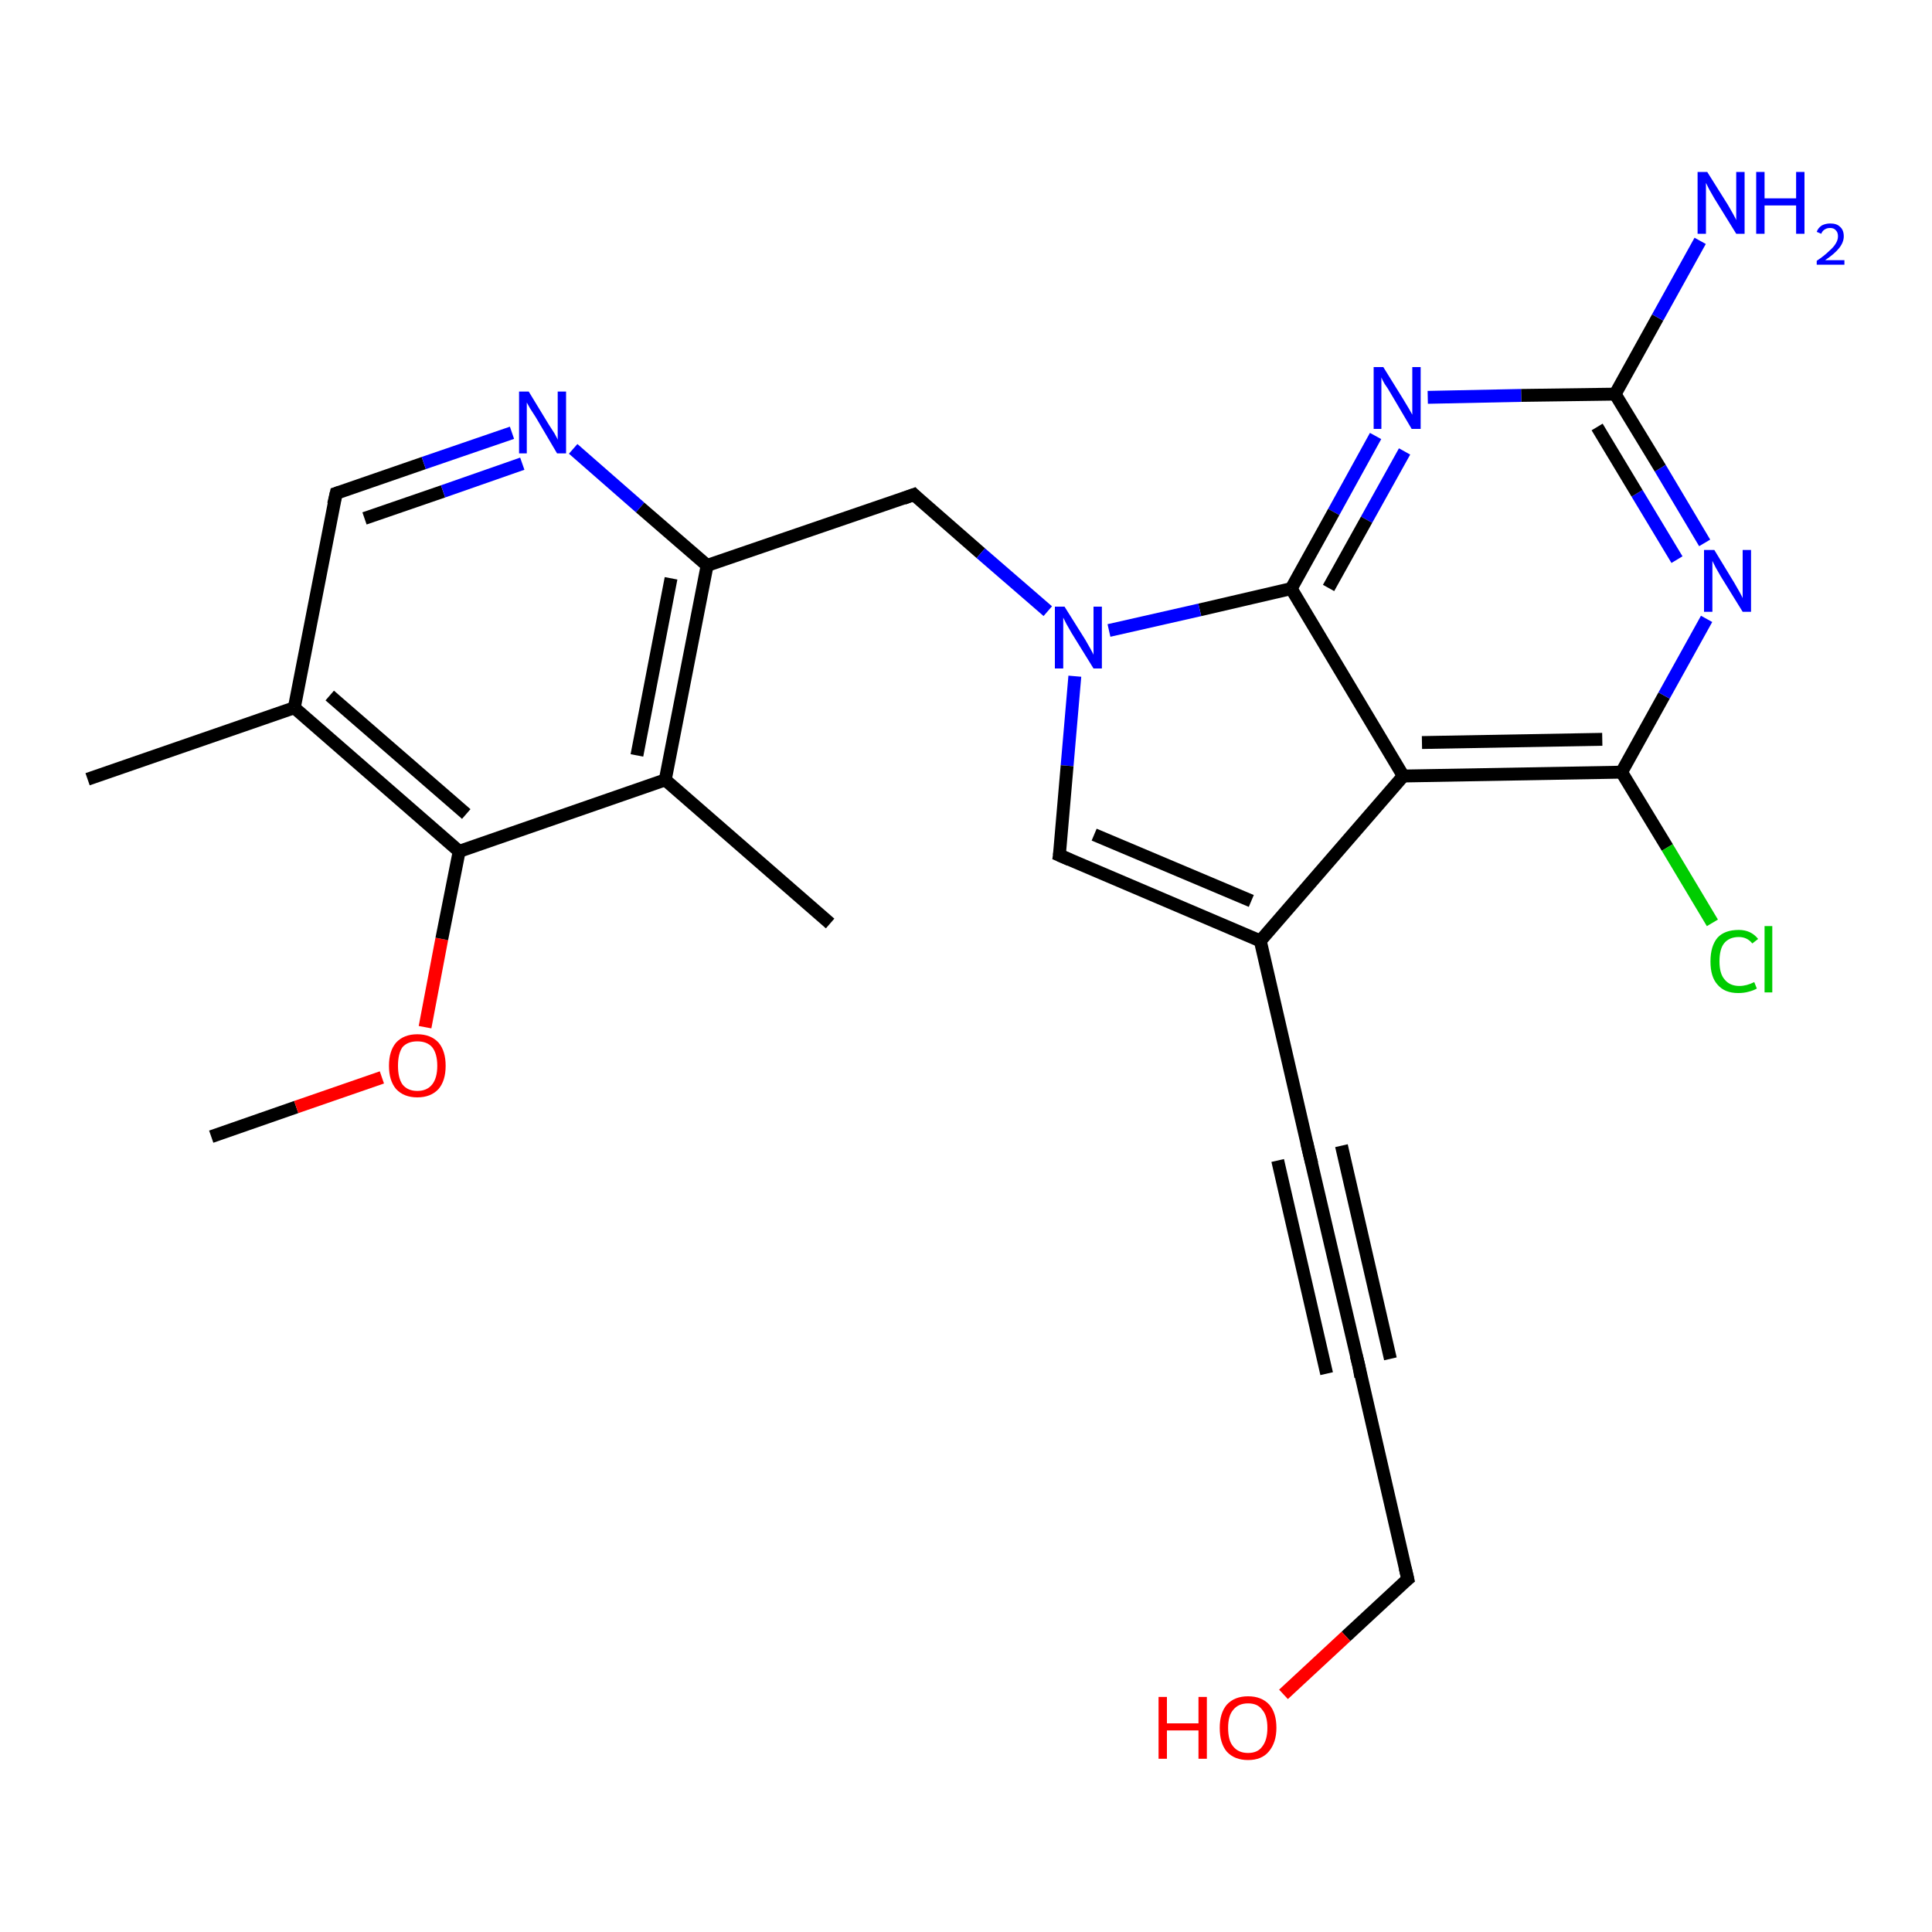 <?xml version='1.0' encoding='iso-8859-1'?>
<svg version='1.1' baseProfile='full'
              xmlns='http://www.w3.org/2000/svg'
                      xmlns:rdkit='http://www.rdkit.org/xml'
                      xmlns:xlink='http://www.w3.org/1999/xlink'
                  xml:space='preserve'
width='300px' height='300px' viewBox='0 0 300 300'>
<!-- END OF HEADER -->
<rect style='opacity:1.0;fill:#FFFFFF;stroke:none' width='300.0' height='300.0' x='0.0' y='0.0'> </rect>
<path class='bond-0 atom-0 atom-1' d='M 32.8,176.5 L 46.0,171.9' style='fill:none;fill-rule:evenodd;stroke:#000000;stroke-width:2.0px;stroke-linecap:butt;stroke-linejoin:miter;stroke-opacity:1' />
<path class='bond-0 atom-0 atom-1' d='M 46.0,171.9 L 59.3,167.3' style='fill:none;fill-rule:evenodd;stroke:#FF0000;stroke-width:2.0px;stroke-linecap:butt;stroke-linejoin:miter;stroke-opacity:1' />
<path class='bond-1 atom-1 atom-2' d='M 66.0,159.5 L 68.6,145.8' style='fill:none;fill-rule:evenodd;stroke:#FF0000;stroke-width:2.0px;stroke-linecap:butt;stroke-linejoin:miter;stroke-opacity:1' />
<path class='bond-1 atom-1 atom-2' d='M 68.6,145.8 L 71.3,132.2' style='fill:none;fill-rule:evenodd;stroke:#000000;stroke-width:2.0px;stroke-linecap:butt;stroke-linejoin:miter;stroke-opacity:1' />
<path class='bond-2 atom-2 atom-3' d='M 71.3,132.2 L 45.7,109.9' style='fill:none;fill-rule:evenodd;stroke:#000000;stroke-width:2.0px;stroke-linecap:butt;stroke-linejoin:miter;stroke-opacity:1' />
<path class='bond-2 atom-2 atom-3' d='M 72.4,126.4 L 51.2,108.0' style='fill:none;fill-rule:evenodd;stroke:#000000;stroke-width:2.0px;stroke-linecap:butt;stroke-linejoin:miter;stroke-opacity:1' />
<path class='bond-3 atom-3 atom-4' d='M 45.7,109.9 L 13.6,121.0' style='fill:none;fill-rule:evenodd;stroke:#000000;stroke-width:2.0px;stroke-linecap:butt;stroke-linejoin:miter;stroke-opacity:1' />
<path class='bond-4 atom-3 atom-5' d='M 45.7,109.9 L 52.2,76.6' style='fill:none;fill-rule:evenodd;stroke:#000000;stroke-width:2.0px;stroke-linecap:butt;stroke-linejoin:miter;stroke-opacity:1' />
<path class='bond-5 atom-5 atom-6' d='M 52.2,76.6 L 65.8,71.9' style='fill:none;fill-rule:evenodd;stroke:#000000;stroke-width:2.0px;stroke-linecap:butt;stroke-linejoin:miter;stroke-opacity:1' />
<path class='bond-5 atom-5 atom-6' d='M 65.8,71.9 L 79.5,67.2' style='fill:none;fill-rule:evenodd;stroke:#0000FF;stroke-width:2.0px;stroke-linecap:butt;stroke-linejoin:miter;stroke-opacity:1' />
<path class='bond-5 atom-5 atom-6' d='M 56.6,80.5 L 68.8,76.3' style='fill:none;fill-rule:evenodd;stroke:#000000;stroke-width:2.0px;stroke-linecap:butt;stroke-linejoin:miter;stroke-opacity:1' />
<path class='bond-5 atom-5 atom-6' d='M 68.8,76.3 L 81.1,72.0' style='fill:none;fill-rule:evenodd;stroke:#0000FF;stroke-width:2.0px;stroke-linecap:butt;stroke-linejoin:miter;stroke-opacity:1' />
<path class='bond-6 atom-6 atom-7' d='M 89.0,69.7 L 99.4,78.8' style='fill:none;fill-rule:evenodd;stroke:#0000FF;stroke-width:2.0px;stroke-linecap:butt;stroke-linejoin:miter;stroke-opacity:1' />
<path class='bond-6 atom-6 atom-7' d='M 99.4,78.8 L 109.8,87.8' style='fill:none;fill-rule:evenodd;stroke:#000000;stroke-width:2.0px;stroke-linecap:butt;stroke-linejoin:miter;stroke-opacity:1' />
<path class='bond-7 atom-7 atom-8' d='M 109.8,87.8 L 141.9,76.8' style='fill:none;fill-rule:evenodd;stroke:#000000;stroke-width:2.0px;stroke-linecap:butt;stroke-linejoin:miter;stroke-opacity:1' />
<path class='bond-8 atom-8 atom-9' d='M 141.9,76.8 L 152.3,85.9' style='fill:none;fill-rule:evenodd;stroke:#000000;stroke-width:2.0px;stroke-linecap:butt;stroke-linejoin:miter;stroke-opacity:1' />
<path class='bond-8 atom-8 atom-9' d='M 152.3,85.9 L 162.7,94.9' style='fill:none;fill-rule:evenodd;stroke:#0000FF;stroke-width:2.0px;stroke-linecap:butt;stroke-linejoin:miter;stroke-opacity:1' />
<path class='bond-9 atom-9 atom-10' d='M 166.9,105.0 L 165.7,118.9' style='fill:none;fill-rule:evenodd;stroke:#0000FF;stroke-width:2.0px;stroke-linecap:butt;stroke-linejoin:miter;stroke-opacity:1' />
<path class='bond-9 atom-9 atom-10' d='M 165.7,118.9 L 164.5,132.8' style='fill:none;fill-rule:evenodd;stroke:#000000;stroke-width:2.0px;stroke-linecap:butt;stroke-linejoin:miter;stroke-opacity:1' />
<path class='bond-10 atom-10 atom-11' d='M 164.5,132.8 L 195.7,146.1' style='fill:none;fill-rule:evenodd;stroke:#000000;stroke-width:2.0px;stroke-linecap:butt;stroke-linejoin:miter;stroke-opacity:1' />
<path class='bond-10 atom-10 atom-11' d='M 169.9,129.6 L 194.3,139.9' style='fill:none;fill-rule:evenodd;stroke:#000000;stroke-width:2.0px;stroke-linecap:butt;stroke-linejoin:miter;stroke-opacity:1' />
<path class='bond-11 atom-11 atom-12' d='M 195.7,146.1 L 203.3,179.1' style='fill:none;fill-rule:evenodd;stroke:#000000;stroke-width:2.0px;stroke-linecap:butt;stroke-linejoin:miter;stroke-opacity:1' />
<path class='bond-12 atom-12 atom-13' d='M 203.3,179.1 L 211.0,212.1' style='fill:none;fill-rule:evenodd;stroke:#000000;stroke-width:2.0px;stroke-linecap:butt;stroke-linejoin:miter;stroke-opacity:1' />
<path class='bond-12 atom-12 atom-13' d='M 208.3,177.9 L 215.9,211.0' style='fill:none;fill-rule:evenodd;stroke:#000000;stroke-width:2.0px;stroke-linecap:butt;stroke-linejoin:miter;stroke-opacity:1' />
<path class='bond-12 atom-12 atom-13' d='M 198.4,180.2 L 206.0,213.3' style='fill:none;fill-rule:evenodd;stroke:#000000;stroke-width:2.0px;stroke-linecap:butt;stroke-linejoin:miter;stroke-opacity:1' />
<path class='bond-13 atom-13 atom-14' d='M 211.0,212.1 L 218.6,245.2' style='fill:none;fill-rule:evenodd;stroke:#000000;stroke-width:2.0px;stroke-linecap:butt;stroke-linejoin:miter;stroke-opacity:1' />
<path class='bond-14 atom-14 atom-15' d='M 218.6,245.2 L 209.0,254.1' style='fill:none;fill-rule:evenodd;stroke:#000000;stroke-width:2.0px;stroke-linecap:butt;stroke-linejoin:miter;stroke-opacity:1' />
<path class='bond-14 atom-14 atom-15' d='M 209.0,254.1 L 199.3,263.1' style='fill:none;fill-rule:evenodd;stroke:#FF0000;stroke-width:2.0px;stroke-linecap:butt;stroke-linejoin:miter;stroke-opacity:1' />
<path class='bond-15 atom-11 atom-16' d='M 195.7,146.1 L 217.9,120.5' style='fill:none;fill-rule:evenodd;stroke:#000000;stroke-width:2.0px;stroke-linecap:butt;stroke-linejoin:miter;stroke-opacity:1' />
<path class='bond-16 atom-16 atom-17' d='M 217.9,120.5 L 251.8,119.9' style='fill:none;fill-rule:evenodd;stroke:#000000;stroke-width:2.0px;stroke-linecap:butt;stroke-linejoin:miter;stroke-opacity:1' />
<path class='bond-16 atom-16 atom-17' d='M 220.8,115.3 L 248.8,114.8' style='fill:none;fill-rule:evenodd;stroke:#000000;stroke-width:2.0px;stroke-linecap:butt;stroke-linejoin:miter;stroke-opacity:1' />
<path class='bond-17 atom-17 atom-18' d='M 251.8,119.9 L 258.9,131.6' style='fill:none;fill-rule:evenodd;stroke:#000000;stroke-width:2.0px;stroke-linecap:butt;stroke-linejoin:miter;stroke-opacity:1' />
<path class='bond-17 atom-17 atom-18' d='M 258.9,131.6 L 265.9,143.3' style='fill:none;fill-rule:evenodd;stroke:#00CC00;stroke-width:2.0px;stroke-linecap:butt;stroke-linejoin:miter;stroke-opacity:1' />
<path class='bond-18 atom-17 atom-19' d='M 251.8,119.9 L 258.4,108.0' style='fill:none;fill-rule:evenodd;stroke:#000000;stroke-width:2.0px;stroke-linecap:butt;stroke-linejoin:miter;stroke-opacity:1' />
<path class='bond-18 atom-17 atom-19' d='M 258.4,108.0 L 265.0,96.1' style='fill:none;fill-rule:evenodd;stroke:#0000FF;stroke-width:2.0px;stroke-linecap:butt;stroke-linejoin:miter;stroke-opacity:1' />
<path class='bond-19 atom-19 atom-20' d='M 264.7,84.3 L 257.8,72.7' style='fill:none;fill-rule:evenodd;stroke:#0000FF;stroke-width:2.0px;stroke-linecap:butt;stroke-linejoin:miter;stroke-opacity:1' />
<path class='bond-19 atom-19 atom-20' d='M 257.8,72.7 L 250.8,61.2' style='fill:none;fill-rule:evenodd;stroke:#000000;stroke-width:2.0px;stroke-linecap:butt;stroke-linejoin:miter;stroke-opacity:1' />
<path class='bond-19 atom-19 atom-20' d='M 260.4,86.9 L 254.2,76.6' style='fill:none;fill-rule:evenodd;stroke:#0000FF;stroke-width:2.0px;stroke-linecap:butt;stroke-linejoin:miter;stroke-opacity:1' />
<path class='bond-19 atom-19 atom-20' d='M 254.2,76.6 L 248.0,66.3' style='fill:none;fill-rule:evenodd;stroke:#000000;stroke-width:2.0px;stroke-linecap:butt;stroke-linejoin:miter;stroke-opacity:1' />
<path class='bond-20 atom-20 atom-21' d='M 250.8,61.2 L 257.4,49.3' style='fill:none;fill-rule:evenodd;stroke:#000000;stroke-width:2.0px;stroke-linecap:butt;stroke-linejoin:miter;stroke-opacity:1' />
<path class='bond-20 atom-20 atom-21' d='M 257.4,49.3 L 264.0,37.4' style='fill:none;fill-rule:evenodd;stroke:#0000FF;stroke-width:2.0px;stroke-linecap:butt;stroke-linejoin:miter;stroke-opacity:1' />
<path class='bond-21 atom-20 atom-22' d='M 250.8,61.2 L 236.2,61.4' style='fill:none;fill-rule:evenodd;stroke:#000000;stroke-width:2.0px;stroke-linecap:butt;stroke-linejoin:miter;stroke-opacity:1' />
<path class='bond-21 atom-20 atom-22' d='M 236.2,61.4 L 221.7,61.7' style='fill:none;fill-rule:evenodd;stroke:#0000FF;stroke-width:2.0px;stroke-linecap:butt;stroke-linejoin:miter;stroke-opacity:1' />
<path class='bond-22 atom-22 atom-23' d='M 213.6,67.7 L 207.1,79.5' style='fill:none;fill-rule:evenodd;stroke:#0000FF;stroke-width:2.0px;stroke-linecap:butt;stroke-linejoin:miter;stroke-opacity:1' />
<path class='bond-22 atom-22 atom-23' d='M 207.1,79.5 L 200.5,91.4' style='fill:none;fill-rule:evenodd;stroke:#000000;stroke-width:2.0px;stroke-linecap:butt;stroke-linejoin:miter;stroke-opacity:1' />
<path class='bond-22 atom-22 atom-23' d='M 218.1,70.1 L 212.2,80.7' style='fill:none;fill-rule:evenodd;stroke:#0000FF;stroke-width:2.0px;stroke-linecap:butt;stroke-linejoin:miter;stroke-opacity:1' />
<path class='bond-22 atom-22 atom-23' d='M 212.2,80.7 L 206.3,91.3' style='fill:none;fill-rule:evenodd;stroke:#000000;stroke-width:2.0px;stroke-linecap:butt;stroke-linejoin:miter;stroke-opacity:1' />
<path class='bond-23 atom-7 atom-24' d='M 109.8,87.8 L 103.3,121.1' style='fill:none;fill-rule:evenodd;stroke:#000000;stroke-width:2.0px;stroke-linecap:butt;stroke-linejoin:miter;stroke-opacity:1' />
<path class='bond-23 atom-7 atom-24' d='M 104.2,89.8 L 98.9,117.3' style='fill:none;fill-rule:evenodd;stroke:#000000;stroke-width:2.0px;stroke-linecap:butt;stroke-linejoin:miter;stroke-opacity:1' />
<path class='bond-24 atom-24 atom-25' d='M 103.3,121.1 L 128.9,143.4' style='fill:none;fill-rule:evenodd;stroke:#000000;stroke-width:2.0px;stroke-linecap:butt;stroke-linejoin:miter;stroke-opacity:1' />
<path class='bond-25 atom-24 atom-2' d='M 103.3,121.1 L 71.3,132.2' style='fill:none;fill-rule:evenodd;stroke:#000000;stroke-width:2.0px;stroke-linecap:butt;stroke-linejoin:miter;stroke-opacity:1' />
<path class='bond-26 atom-23 atom-9' d='M 200.5,91.4 L 186.3,94.7' style='fill:none;fill-rule:evenodd;stroke:#000000;stroke-width:2.0px;stroke-linecap:butt;stroke-linejoin:miter;stroke-opacity:1' />
<path class='bond-26 atom-23 atom-9' d='M 186.3,94.7 L 172.2,97.9' style='fill:none;fill-rule:evenodd;stroke:#0000FF;stroke-width:2.0px;stroke-linecap:butt;stroke-linejoin:miter;stroke-opacity:1' />
<path class='bond-27 atom-23 atom-16' d='M 200.5,91.4 L 217.9,120.5' style='fill:none;fill-rule:evenodd;stroke:#000000;stroke-width:2.0px;stroke-linecap:butt;stroke-linejoin:miter;stroke-opacity:1' />
<path d='M 51.8,78.3 L 52.2,76.6 L 52.8,76.4' style='fill:none;stroke:#000000;stroke-width:2.0px;stroke-linecap:butt;stroke-linejoin:miter;stroke-opacity:1;' />
<path d='M 140.3,77.4 L 141.9,76.8 L 142.4,77.3' style='fill:none;stroke:#000000;stroke-width:2.0px;stroke-linecap:butt;stroke-linejoin:miter;stroke-opacity:1;' />
<path d='M 164.6,132.1 L 164.5,132.8 L 166.1,133.5' style='fill:none;stroke:#000000;stroke-width:2.0px;stroke-linecap:butt;stroke-linejoin:miter;stroke-opacity:1;' />
<path d='M 202.9,177.4 L 203.3,179.1 L 203.7,180.7' style='fill:none;stroke:#000000;stroke-width:2.0px;stroke-linecap:butt;stroke-linejoin:miter;stroke-opacity:1;' />
<path d='M 210.6,210.5 L 211.0,212.1 L 211.3,213.8' style='fill:none;stroke:#000000;stroke-width:2.0px;stroke-linecap:butt;stroke-linejoin:miter;stroke-opacity:1;' />
<path d='M 218.2,243.5 L 218.6,245.2 L 218.1,245.6' style='fill:none;stroke:#000000;stroke-width:2.0px;stroke-linecap:butt;stroke-linejoin:miter;stroke-opacity:1;' />
<path class='atom-1' d='M 60.4 165.5
Q 60.4 163.2, 61.5 161.9
Q 62.7 160.6, 64.8 160.6
Q 66.9 160.6, 68.1 161.9
Q 69.2 163.2, 69.2 165.5
Q 69.2 167.8, 68.1 169.1
Q 66.9 170.4, 64.8 170.4
Q 62.7 170.4, 61.5 169.1
Q 60.4 167.8, 60.4 165.5
M 64.8 169.4
Q 66.3 169.4, 67.1 168.4
Q 67.9 167.4, 67.9 165.5
Q 67.9 163.6, 67.1 162.6
Q 66.3 161.7, 64.8 161.7
Q 63.3 161.7, 62.5 162.6
Q 61.8 163.6, 61.8 165.5
Q 61.8 167.4, 62.5 168.4
Q 63.3 169.4, 64.8 169.4
' fill='#FF0000'/>
<path class='atom-6' d='M 82.1 60.8
L 85.2 65.9
Q 85.5 66.4, 86.1 67.3
Q 86.6 68.2, 86.6 68.3
L 86.6 60.8
L 87.9 60.8
L 87.9 70.4
L 86.5 70.4
L 83.2 64.8
Q 82.8 64.2, 82.3 63.4
Q 81.9 62.7, 81.8 62.5
L 81.8 70.4
L 80.6 70.4
L 80.6 60.8
L 82.1 60.8
' fill='#0000FF'/>
<path class='atom-9' d='M 165.3 94.2
L 168.5 99.3
Q 168.8 99.8, 169.3 100.7
Q 169.8 101.6, 169.8 101.7
L 169.8 94.2
L 171.1 94.2
L 171.1 103.8
L 169.8 103.8
L 166.4 98.3
Q 166.0 97.6, 165.6 96.9
Q 165.2 96.1, 165.1 95.9
L 165.1 103.8
L 163.8 103.8
L 163.8 94.2
L 165.3 94.2
' fill='#0000FF'/>
<path class='atom-15' d='M 179.9 263.5
L 181.2 263.5
L 181.2 267.6
L 186.1 267.6
L 186.1 263.5
L 187.4 263.5
L 187.4 273.1
L 186.1 273.1
L 186.1 268.7
L 181.2 268.7
L 181.2 273.1
L 179.9 273.1
L 179.9 263.5
' fill='#FF0000'/>
<path class='atom-15' d='M 189.4 268.3
Q 189.4 266.0, 190.5 264.7
Q 191.7 263.4, 193.8 263.4
Q 195.9 263.4, 197.1 264.7
Q 198.2 266.0, 198.2 268.3
Q 198.2 270.6, 197.0 272.0
Q 195.9 273.3, 193.8 273.3
Q 191.7 273.3, 190.5 272.0
Q 189.4 270.7, 189.4 268.3
M 193.8 272.2
Q 195.3 272.2, 196.0 271.2
Q 196.8 270.2, 196.8 268.3
Q 196.8 266.4, 196.0 265.5
Q 195.3 264.5, 193.8 264.5
Q 192.3 264.5, 191.5 265.5
Q 190.7 266.4, 190.7 268.3
Q 190.7 270.3, 191.5 271.2
Q 192.3 272.2, 193.8 272.2
' fill='#FF0000'/>
<path class='atom-18' d='M 265.6 149.3
Q 265.6 146.9, 266.7 145.6
Q 267.8 144.4, 270.0 144.4
Q 271.9 144.4, 273.0 145.8
L 272.1 146.5
Q 271.3 145.5, 270.0 145.5
Q 268.5 145.5, 267.7 146.5
Q 267.0 147.4, 267.0 149.3
Q 267.0 151.2, 267.8 152.1
Q 268.6 153.1, 270.1 153.1
Q 271.2 153.1, 272.4 152.5
L 272.8 153.5
Q 272.3 153.8, 271.5 154.0
Q 270.8 154.2, 269.9 154.2
Q 267.8 154.2, 266.7 152.9
Q 265.6 151.7, 265.6 149.3
' fill='#00CC00'/>
<path class='atom-18' d='M 274.0 143.8
L 275.2 143.8
L 275.2 154.1
L 274.0 154.1
L 274.0 143.8
' fill='#00CC00'/>
<path class='atom-19' d='M 266.2 85.4
L 269.3 90.5
Q 269.6 91.0, 270.1 91.9
Q 270.6 92.8, 270.6 92.9
L 270.6 85.4
L 271.9 85.4
L 271.9 95.0
L 270.6 95.0
L 267.2 89.5
Q 266.8 88.8, 266.4 88.1
Q 266.0 87.3, 265.9 87.1
L 265.9 95.0
L 264.6 95.0
L 264.6 85.4
L 266.2 85.4
' fill='#0000FF'/>
<path class='atom-21' d='M 265.1 26.7
L 268.3 31.8
Q 268.6 32.3, 269.1 33.2
Q 269.6 34.1, 269.6 34.2
L 269.6 26.7
L 270.9 26.7
L 270.9 36.3
L 269.6 36.3
L 266.2 30.8
Q 265.8 30.1, 265.4 29.4
Q 265.0 28.6, 264.9 28.4
L 264.9 36.3
L 263.6 36.3
L 263.6 26.7
L 265.1 26.7
' fill='#0000FF'/>
<path class='atom-21' d='M 272.7 26.7
L 274.0 26.7
L 274.0 30.8
L 278.9 30.8
L 278.9 26.7
L 280.2 26.7
L 280.2 36.3
L 278.9 36.3
L 278.9 31.9
L 274.0 31.9
L 274.0 36.3
L 272.7 36.3
L 272.7 26.7
' fill='#0000FF'/>
<path class='atom-21' d='M 282.1 36.0
Q 282.3 35.4, 282.9 35.0
Q 283.5 34.7, 284.2 34.7
Q 285.2 34.7, 285.7 35.2
Q 286.3 35.7, 286.3 36.7
Q 286.3 37.6, 285.6 38.5
Q 284.9 39.4, 283.4 40.4
L 286.4 40.4
L 286.4 41.1
L 282.1 41.1
L 282.1 40.5
Q 283.3 39.7, 284.0 39.0
Q 284.7 38.4, 285.0 37.9
Q 285.4 37.3, 285.4 36.7
Q 285.4 36.1, 285.1 35.8
Q 284.8 35.4, 284.2 35.4
Q 283.7 35.4, 283.4 35.6
Q 283.0 35.8, 282.8 36.3
L 282.1 36.0
' fill='#0000FF'/>
<path class='atom-22' d='M 214.8 57.0
L 217.9 62.0
Q 218.2 62.5, 218.8 63.5
Q 219.3 64.4, 219.3 64.4
L 219.3 57.0
L 220.6 57.0
L 220.6 66.6
L 219.2 66.6
L 215.9 61.0
Q 215.5 60.3, 215.0 59.6
Q 214.6 58.9, 214.5 58.6
L 214.5 66.6
L 213.3 66.6
L 213.3 57.0
L 214.8 57.0
' fill='#0000FF'/>
</svg>
